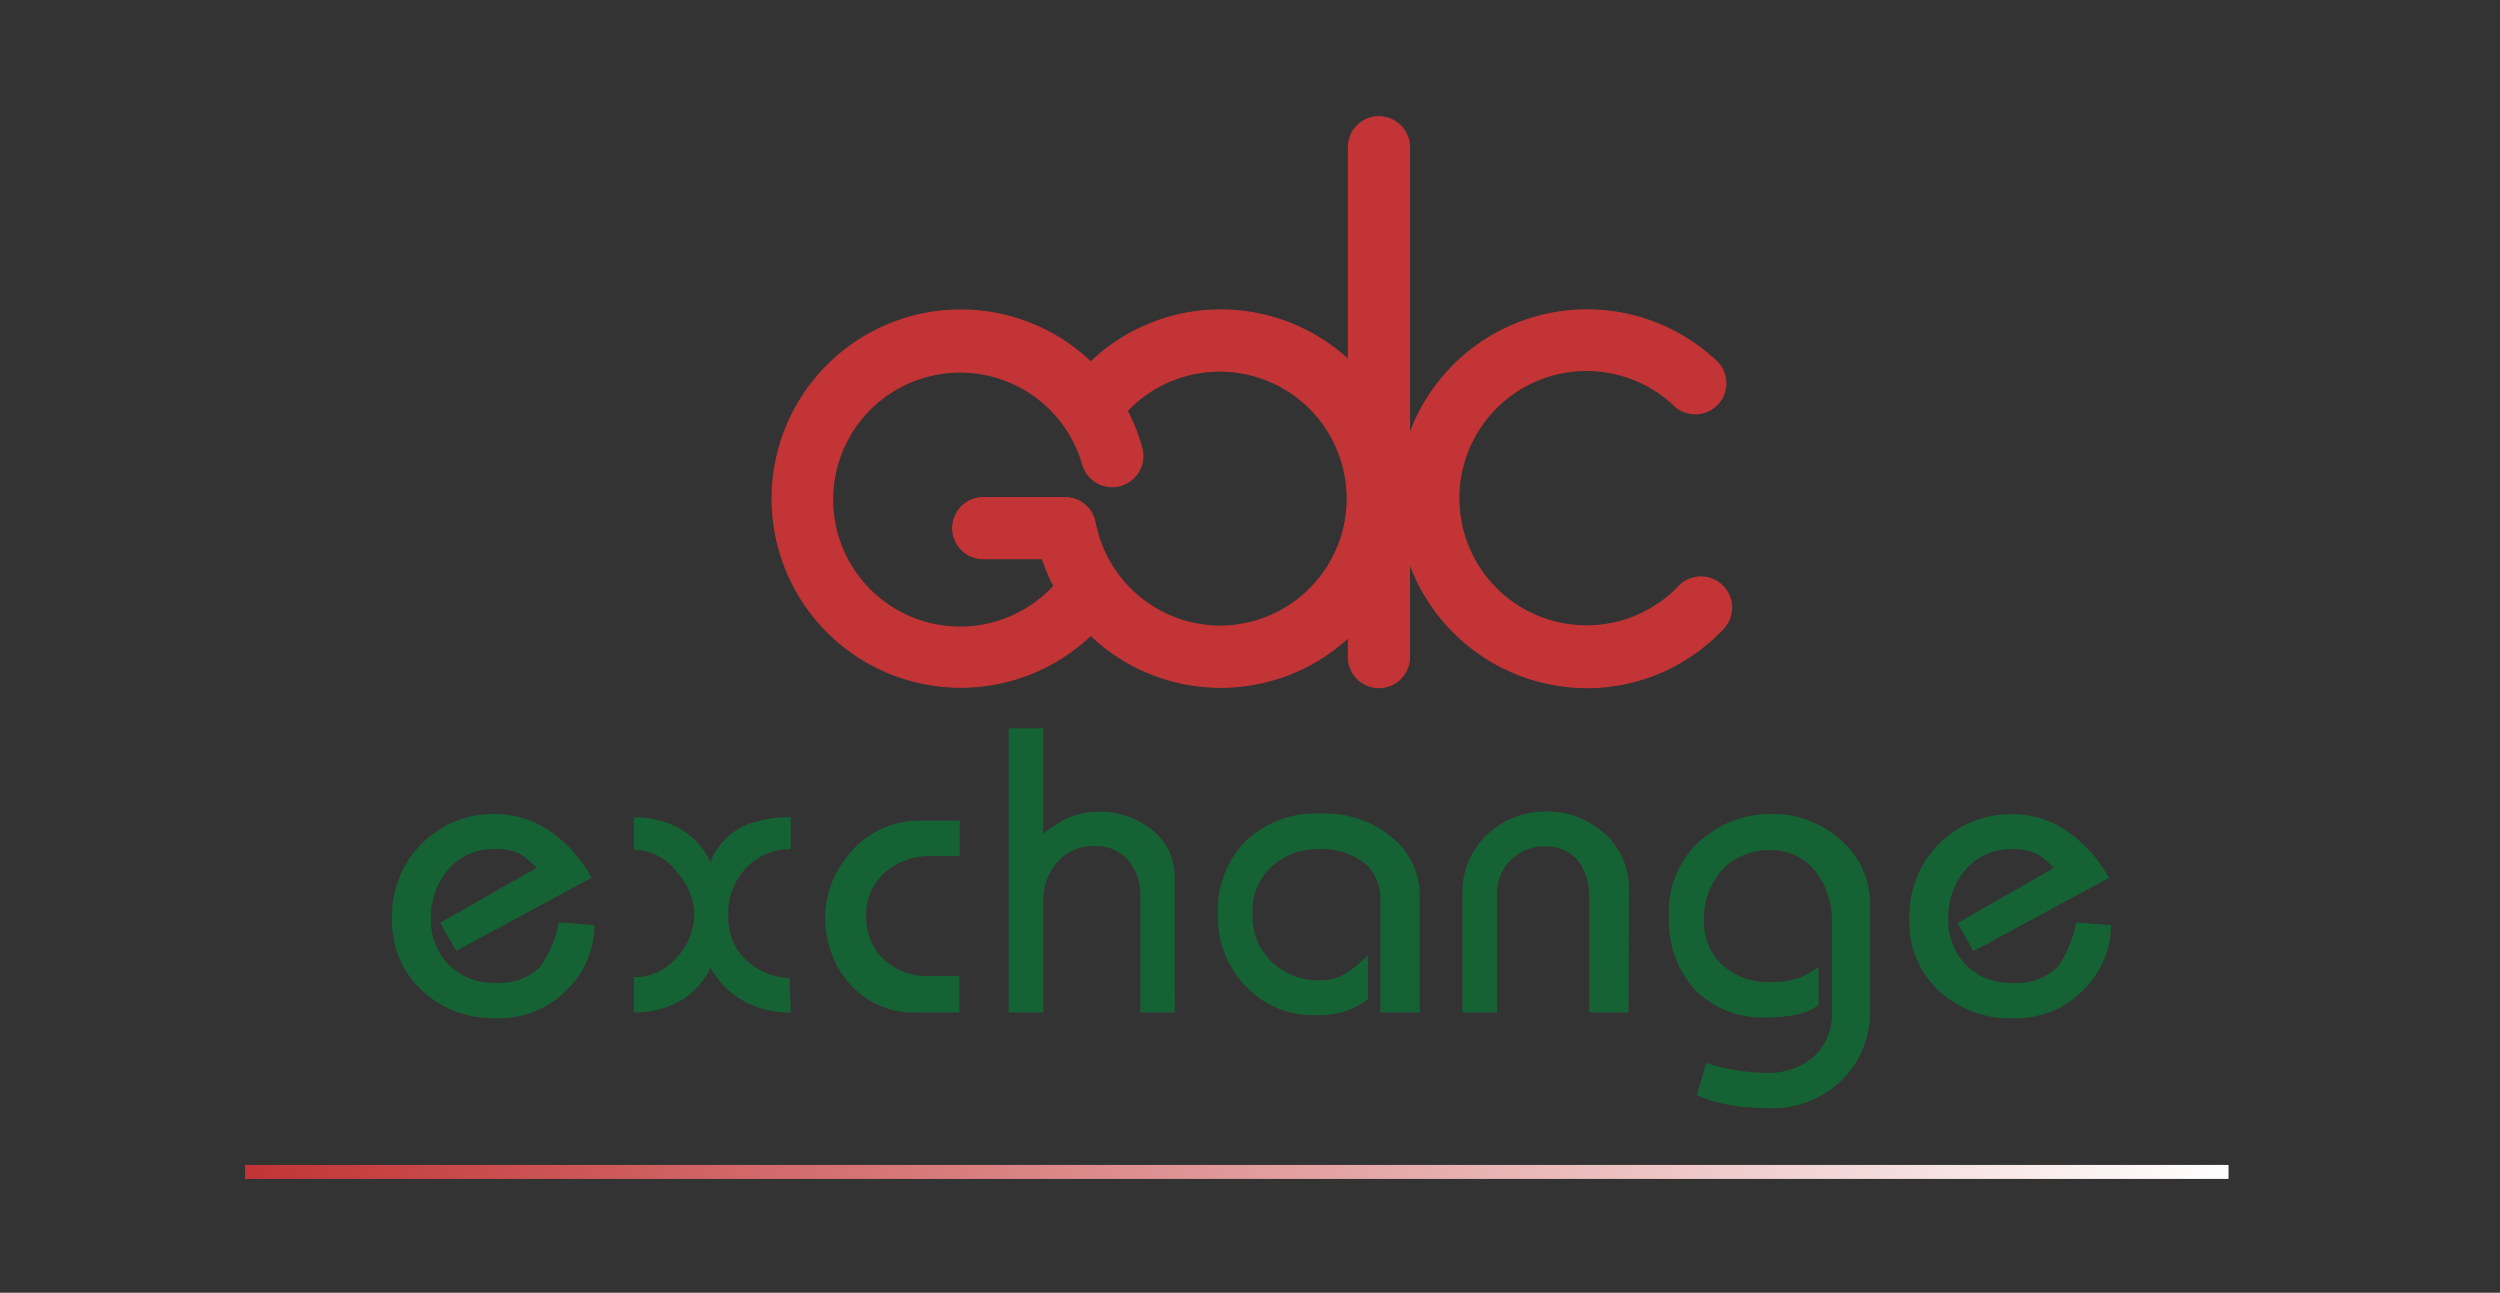 <svg xmlns="http://www.w3.org/2000/svg" xmlns:xlink="http://www.w3.org/1999/xlink" viewBox="0 0 127 65.67"><rect x="0" y="0" width="127" height="65.67" fill="#333333" stroke="none"/><defs><clipPath id="clip-path"><rect x="12.45" y="59.18" width="100.76" height="0.71" style="fill:none"/></clipPath><linearGradient id="Degradado_sin_nombre_4" x1="12.45" y1="59.53" x2="113.21" y2="59.53" gradientUnits="userSpaceOnUse"><stop offset="0" stop-color="#c23435"/><stop offset="1" stop-color="#fff"/></linearGradient></defs><title>Recursbrand-gdc-ec</title><g id="Capa_2" data-name="Capa 2"><g id="Capa_1-2" data-name="Capa 1"><g style="clip-path:url(#clip-path)"><rect x="12.45" y="59.18" width="100.76" height="0.71" style="fill:url(#Degradado_sin_nombre_4)"/></g><path d="M87.48,29.74a1.55,1.55,0,0,0-2.19.05A6.49,6.49,0,1,1,85,20.54a1.55,1.55,0,1,0,2.09-2.28,9.58,9.58,0,0,0-15.49,3.83V7.48a1.55,1.55,0,0,0-3.1,0v10.8a9.57,9.57,0,0,0-13.09.11,9.58,9.58,0,1,0,0,13.88,9.57,9.57,0,0,0,13.09.11v1a1.55,1.55,0,0,0,3.1,0v-4.8a9.6,9.6,0,0,0,9,6.35,9.5,9.5,0,0,0,6.94-3A1.55,1.55,0,0,0,87.48,29.74ZM62,31.81a6.49,6.49,0,0,1-6.37-5.27,1.55,1.55,0,0,0-1.52-1.26H49.95a1.55,1.55,0,0,0,0,3.1h3a9.5,9.5,0,0,0,.59,1.39A6.48,6.48,0,1,1,55,23.58a1.55,1.55,0,1,0,3-.83,9.49,9.49,0,0,0-.74-1.88A6.48,6.48,0,1,1,62,31.81Z" style="fill:#c23435"/><path d="M87.48,29.74a1.55,1.55,0,0,0-2.19.05A6.49,6.49,0,1,1,85,20.54a1.55,1.55,0,1,0,2.09-2.28,9.58,9.58,0,0,0-15.49,3.83V7.48a1.55,1.55,0,0,0-3.1,0v10.8a9.57,9.57,0,0,0-13.09.11,9.58,9.58,0,1,0,0,13.88,9.57,9.57,0,0,0,13.09.11v1a1.55,1.55,0,0,0,3.1,0v-4.8a9.6,9.6,0,0,0,9,6.35,9.5,9.5,0,0,0,6.94-3A1.55,1.55,0,0,0,87.48,29.74ZM62,31.81a6.49,6.49,0,0,1-6.37-5.27,1.55,1.55,0,0,0-1.52-1.26H49.95a1.55,1.55,0,0,0,0,3.1h3a9.5,9.5,0,0,0,.59,1.39A6.48,6.48,0,1,1,55,23.58a1.55,1.55,0,1,0,3-.83,9.49,9.49,0,0,0-.74-1.88A6.48,6.48,0,1,1,62,31.81Z" style="fill:none;stroke:#c23435;stroke-miterlimit:2.613;stroke-width:0.061px"/><path d="M107.24,47a4.57,4.57,0,0,1-1.14,3,4.8,4.8,0,0,1-3.93,1.72,5.21,5.21,0,0,1-3.71-1.42A4.71,4.71,0,0,1,97,46.73a5.15,5.15,0,0,1,5.21-5.37,4.92,4.92,0,0,1,2.92.95,6.8,6.8,0,0,1,2,2.29l-6.88,3.72-.81-1.43,4.89-2.79a4.29,4.29,0,0,0-.86-.73,3,3,0,0,0-1.24-.23,3,3,0,0,0-2.44,1.11,3.77,3.77,0,0,0-.82,2.47,3.22,3.22,0,0,0,.82,2.21,3.12,3.12,0,0,0,2.44,1,2.93,2.93,0,0,0,2.29-.8,5.69,5.69,0,0,0,.95-2.27ZM95,51.43a4.9,4.9,0,0,1-.84,2.73,5,5,0,0,1-4.52,2.12,9.57,9.57,0,0,1-2-.19,6.56,6.56,0,0,1-1.45-.46L86.68,54a10.19,10.19,0,0,0,3,.5,3.5,3.5,0,0,0,2.48-.84,2.9,2.9,0,0,0,.9-2.23V46.91a4,4,0,0,0-.9-2.72,2.78,2.78,0,0,0-2.17-1,3.35,3.35,0,0,0-2.33.82,3.72,3.72,0,0,0-1.09,2.92A2.87,2.87,0,0,0,87.47,49a3.47,3.47,0,0,0,2.49.89,4.54,4.54,0,0,0,1.27-.16,3.42,3.42,0,0,0,1.15-.62v1.94a2.56,2.56,0,0,1-1.07.48,6.92,6.92,0,0,1-1.51.15A4.8,4.8,0,0,1,86,50.17a5.32,5.32,0,0,1-1.22-3.61,4.84,4.84,0,0,1,1.85-4.07A5.38,5.38,0,0,1,90,41.35a5.17,5.17,0,0,1,3.53,1.34A4.28,4.28,0,0,1,95,46Zm-12.27,0h-2V45.57a2.92,2.92,0,0,0-.5-1.76A2.05,2.05,0,0,0,78.53,43a2.37,2.37,0,0,0-2.48,2.43v6H74.29v-6a4,4,0,0,1,1.16-2.94,4.34,4.34,0,0,1,3.24-1.26,4.16,4.16,0,0,1,2.5.86,3.71,3.71,0,0,1,1.56,3.18Zm-10.61,0h-2v-5.7a2.38,2.38,0,0,0-.69-1.79,3.57,3.57,0,0,0-2.54-.8,3.34,3.34,0,0,0-2,.65,3,3,0,0,0-1.26,2.63A3.2,3.2,0,0,0,64.75,49a3.49,3.49,0,0,0,2.33.8,2.4,2.4,0,0,0,1.21-.3,6,6,0,0,0,1.21-1v2.25a4.14,4.14,0,0,1-1.11.61,5,5,0,0,1-1.62.21,4.69,4.69,0,0,1-3.39-1.37,5.07,5.07,0,0,1-1.51-3.81,5,5,0,0,1,1.32-3.57,5.13,5.13,0,0,1,3.89-1.49,5.34,5.34,0,0,1,3.74,1.3,3.8,3.8,0,0,1,1.3,2.9Zm-12.44,0H57.93V45.56a2.69,2.69,0,0,0-.64-1.88,2.11,2.11,0,0,0-1.63-.7,2.43,2.43,0,0,0-2.06.95A2.93,2.93,0,0,0,53,45.73v5.7H51.24V37H53v5.36a6,6,0,0,1,1.24-.8,3.81,3.81,0,0,1,1.56-.32,4.18,4.18,0,0,1,2.74.93,3,3,0,0,1,1.13,2.46Zm-10.94,0h-2.1a4.33,4.33,0,0,1-3.72-1.75,5.1,5.1,0,0,1-1-3.11,4.9,4.9,0,0,1,1.16-3.11,4.55,4.55,0,0,1,3.74-1.77h1.93v1.79H47.3a3.57,3.57,0,0,0-2.08.63A2.83,2.83,0,0,0,44,46.58a3,3,0,0,0,.74,2,3.18,3.18,0,0,0,2.54,1h1.45Zm-8.57,0a4.67,4.67,0,0,1-2.78-.82,4.51,4.51,0,0,1-1.3-1.45,3.83,3.83,0,0,1-1.6,1.72,4.73,4.73,0,0,1-2.29.55V49.64a2.79,2.79,0,0,0,2.18-1,3.28,3.28,0,0,0,.89-2.2,3.32,3.32,0,0,0-.88-2.14,2.83,2.83,0,0,0-2.19-1.14V41.52a4.73,4.73,0,0,1,2.29.55,3.83,3.83,0,0,1,1.6,1.72,3.35,3.35,0,0,1,1.79-1.87,5.79,5.79,0,0,1,2.29-.4v1.62A3,3,0,0,0,38,44a3.25,3.25,0,0,0-1,2.46,2.93,2.93,0,0,0,1.3,2.63,3.22,3.22,0,0,0,1.81.59ZM30.2,47a4.57,4.57,0,0,1-1.14,3,4.8,4.8,0,0,1-3.93,1.72,5.21,5.21,0,0,1-3.71-1.42,4.71,4.71,0,0,1-1.5-3.58,5.15,5.15,0,0,1,5.21-5.37,4.92,4.92,0,0,1,2.92.95,6.8,6.8,0,0,1,2,2.29l-6.88,3.72-.81-1.43,4.89-2.79a4.29,4.29,0,0,0-.86-.73,3,3,0,0,0-1.24-.23,3,3,0,0,0-2.44,1.11,3.77,3.77,0,0,0-.82,2.47,3.22,3.22,0,0,0,.82,2.21,3.12,3.12,0,0,0,2.44,1,2.93,2.93,0,0,0,2.29-.8,5.69,5.69,0,0,0,.95-2.27Z" style="fill:#156335"/><rect width="127" height="65.67" style="fill:none"/></g></g></svg>